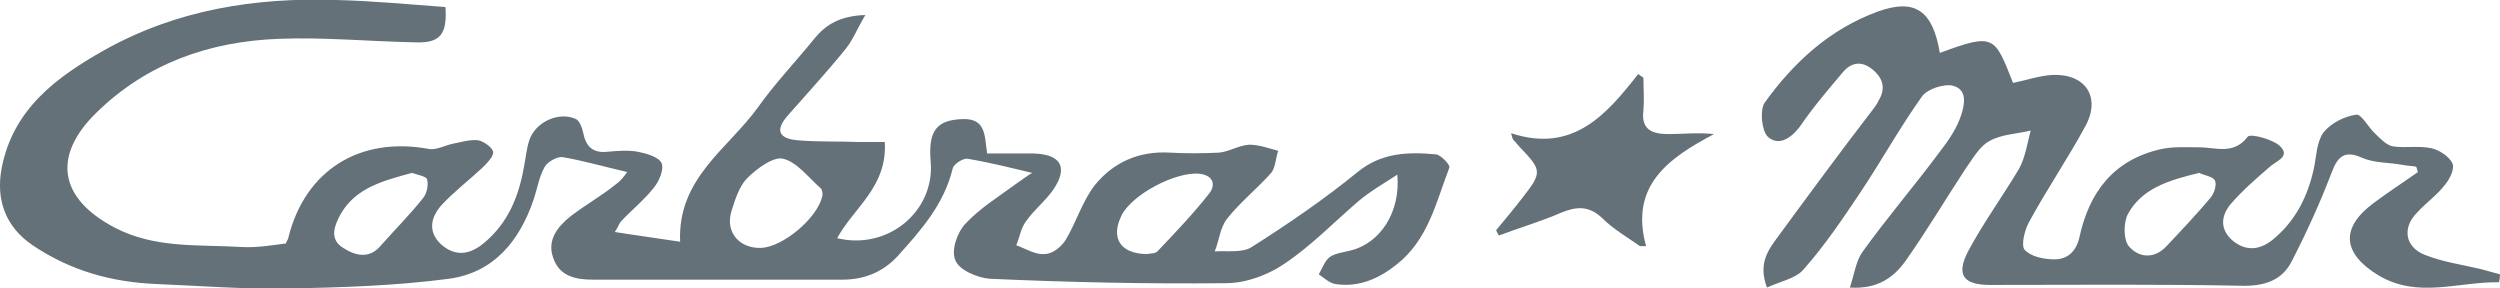 <?xml version="1.0" encoding="utf-8"?>
<!-- Generator: Adobe Illustrator 25.4.1, SVG Export Plug-In . SVG Version: 6.00 Build 0)  -->
<!DOCTYPE svg PUBLIC "-//W3C//DTD SVG 1.1//EN" "http://www.w3.org/Graphics/SVG/1.1/DTD/svg11.dtd">
<svg version="1.1" id="Camada_1" xmlns:x="http://ns.adobe.com/Extensibility/1.0/" xmlns:i="http://ns.adobe.com/AdobeIllustrator/10.0/" xmlns:graph="http://ns.adobe.com/Graphs/1.0/"
	 xmlns="http://www.w3.org/2000/svg" xmlns:xlink="http://www.w3.org/1999/xlink" x="0px" y="0px" viewBox="0 0 283.4 32.7"
	 style="enable-background:new 0 0 283.4 32.7;" xml:space="preserve">
<style type="text/css">
	.st0{fill:#647178;}
</style>
<g>
	<path class="st0" d="M94.9,27c5.8,1.4,11.1-3.1,10.6-8.7c-0.3-3.5,0.7-4.7,3.6-4.8c2.7-0.1,2.5,1.9,2.8,3.9c1.8,0,3.5,0,5.3,0
		c3.1,0.1,3.9,1.6,2.2,4.1c-0.9,1.3-2.2,2.3-3.1,3.6c-0.6,0.8-0.7,1.8-1.1,2.7c1.1,0.4,2.2,1.1,3.2,1c0.9,0,1.9-0.8,2.4-1.6
		c1.2-2,1.9-4.4,3.3-6.2c2.1-2.6,5-3.9,8.5-3.7c1.8,0.1,3.7,0.1,5.6,0c1.1-0.1,2.2-0.8,3.4-0.9c1.1,0,2.2,0.4,3.3,0.7
		c-0.3,0.8-0.3,1.9-0.8,2.5c-1.6,1.8-3.5,3.3-5,5.2c-0.8,1-0.9,2.5-1.4,3.7c1.4-0.1,3.1,0.2,4.2-0.5c4.1-2.6,8.2-5.4,12-8.5
		c2.7-2.2,5.7-2.3,8.9-2c0.6,0.1,1.6,1.2,1.5,1.5c-1.5,3.9-2.4,8.2-6,11c-2,1.6-4.3,2.6-6.9,2.2c-0.7-0.1-1.3-0.7-1.9-1.1
		c0.4-0.7,0.7-1.6,1.3-2c0.6-0.4,1.5-0.5,2.3-0.7c3.3-0.8,5.7-4.3,5.3-8.6c-1.7,1.1-3.1,1.9-4.4,3c-2.8,2.4-5.4,5.1-8.4,7.1
		c-1.9,1.3-4.4,2.2-6.6,2.2c-8.9,0.1-17.9-0.1-26.8-0.5c-1.4-0.1-3.5-1-3.9-2.1c-0.5-1.1,0.2-3.2,1.2-4.2c1.6-1.7,3.7-3,5.6-4.4
		c0.7-0.5,1.4-1,1.9-1.3c-2.5-0.6-4.9-1.2-7.3-1.6c-0.5-0.1-1.6,0.6-1.7,1.1c-1,4.1-3.6,7-6.3,10c-1.7,1.8-3.8,2.6-6.2,2.6
		c-9.4,0-18.9,0-28.3,0c-2,0-3.8-0.4-4.5-2.5c-0.7-2,0.5-3.5,2-4.7c1.7-1.3,3.5-2.3,5.1-3.6c0.6-0.4,1-1,1.3-1.4
		c-2.6-0.6-5-1.3-7.4-1.7C63,17.8,62,18.4,61.7,19c-0.6,1.1-0.8,2.4-1.2,3.6c-1.6,4.7-4.5,8.3-9.6,9c-6.1,0.8-12.3,1-18.4,1.1
		c-4.9,0.1-9.8-0.3-14.7-0.5c-5.1-0.2-9.8-1.5-14.1-4.4c-3.1-2.1-4.2-5.2-3.5-8.8C1.5,12.4,6.3,8.8,11.8,5.7
		c8.2-4.6,17.1-6,26.3-5.7c4.2,0.1,8.3,0.5,12.4,0.8c0.2,3.1-0.6,4.1-3.4,4c-5.2-0.1-10.3-0.6-15.5-0.4c-7.9,0.3-15,2.8-20.7,8.4
		c-5,4.9-4.2,9.7,2.1,13c4.6,2.4,9.5,1.9,14.4,2.2c1.7,0.1,3.4-0.2,5-0.4c0.1-0.3,0.3-0.5,0.3-0.7c1.9-7.6,8.1-11.5,16-10
		c0.8,0.1,1.7-0.4,2.6-0.6c1-0.2,2-0.5,2.9-0.4c0.6,0.1,1.6,0.8,1.7,1.3c0.1,0.5-0.7,1.3-1.2,1.8c-1.5,1.4-3.2,2.7-4.6,4.2
		c-1.2,1.3-1.7,3-0.1,4.5c1.6,1.4,3.2,1.2,4.8-0.1c2.8-2.3,4-5.3,4.6-8.7c0.2-1,0.3-2.1,0.6-3c0.7-2.1,3.4-3.3,5.3-2.4
		c0.4,0.2,0.7,1,0.8,1.5c0.3,1.6,1.1,2.4,2.8,2.2c1.1-0.1,2.3-0.2,3.4,0c1,0.2,2.4,0.6,2.7,1.3c0.3,0.7-0.3,2.1-0.9,2.8
		c-1.1,1.4-2.5,2.5-3.7,3.8c-0.2,0.2-0.2,0.4-0.7,1.2c2.5,0.4,4.8,0.7,7.4,1.1c-0.3-7.2,5.4-10.5,8.8-15.2c1.9-2.7,4.3-5.2,6.4-7.8
		c1.3-1.6,2.9-2.6,5.8-2.7c-0.9,1.5-1.4,2.8-2.2,3.8c-2.1,2.6-4.4,5.1-6.6,7.6c-1.4,1.6-1.1,2.6,1.1,2.8c2.3,0.2,4.7,0.1,7,0.2
		c0.9,0,1.9,0,2.9,0C100.6,21.2,96.8,23.5,94.9,27z M86.3,28.1c2.4-0.1,6.3-3.3,6.9-5.8c0.1-0.3,0-0.7-0.1-0.9
		c-1.4-1.2-2.7-3-4.3-3.4c-1.1-0.3-3,1.1-4.1,2.2c-0.9,0.9-1.4,2.5-1.8,3.8C82.2,26.4,83.9,28.2,86.3,28.1z M46.7,19.6
		c-3.3,0.9-6.4,1.7-8.1,4.7c-0.7,1.3-1.3,2.8,0.3,3.8c1.4,0.9,3,1.3,4.3-0.3c1.6-1.8,3.3-3.5,4.8-5.4c0.4-0.5,0.6-1.5,0.4-2.1
		C48.3,20,47.3,19.8,46.7,19.6z M130.1,28.8c0.2-0.1,0.8,0,1.1-0.3c2-2.1,4.1-4.3,5.9-6.6c0.7-0.9,0.5-2-1.1-2.2
		c-2.7-0.3-7.8,2.4-8.9,4.8C125.9,27,127,28.8,130.1,28.8z"/>
	<path class="st0" d="M283.3,32c-4.6-0.1-9.2,1.9-13.7-0.8c-4.1-2.5-4.3-5.4-0.5-8.2c1.6-1.2,3.3-2.3,5-3.5
		c-0.1-0.2-0.1-0.4-0.2-0.6c-0.5-0.1-1-0.1-1.5-0.2c-1.6-0.3-3.2-0.2-4.6-0.8c-2-0.9-2.8-0.2-3.5,1.7c-1.3,3.4-2.8,6.7-4.5,10
		c-1,2-2.8,2.8-5.4,2.8c-9.6-0.2-19.2-0.1-28.8-0.1c-3,0-3.9-1.1-2.5-3.8c1.7-3.2,3.9-6.2,5.8-9.4c0.7-1.3,0.9-2.8,1.3-4.3
		c-1.6,0.4-3.3,0.4-4.7,1.2c-1.1,0.6-1.8,1.9-2.6,3c-2.3,3.5-4.5,7.2-6.9,10.6c-1.3,1.8-3.1,3.2-6.3,3c0.5-1.5,0.7-3,1.4-4
		c2.8-3.9,5.9-7.5,8.8-11.4c1-1.3,1.9-2.6,2.4-4.1c0.4-1.2,0.8-3-1-3.4c-1-0.2-2.8,0.4-3.4,1.2c-2.5,3.5-4.6,7.3-7,10.9
		c-2,3-4.1,6.1-6.5,8.8c-0.9,1-2.6,1.3-4.1,2c-1-2.7,0.1-4.2,1.2-5.7c3.6-4.9,7.2-9.8,10.9-14.6c0.2-0.3,0.4-0.5,0.5-0.8
		c0.9-1.4,0.6-2.6-0.6-3.6c-1.2-1-2.4-0.9-3.4,0.3c-1.7,2-3.4,4-4.9,6.2c-1,1.3-2.4,2.2-3.6,1.1c-0.7-0.7-0.9-2.9-0.4-3.8
		c3.3-4.6,7.4-8.4,12.9-10.4c4.2-1.5,6.2-0.1,7,4.7c6.2-2.3,6.2-1.9,8.3,3.4c1.5-0.3,2.9-0.8,4.4-0.9c3.8-0.2,5.6,2.5,3.8,5.8
		c-2,3.7-4.4,7.2-6.4,10.9c-0.5,0.9-0.9,2.6-0.5,3.1c0.7,0.8,2.2,1.1,3.4,1.1c1.4,0,2.4-0.8,2.8-2.4c1.1-5.2,3.9-8.9,9.3-10.1
		c1.4-0.3,2.9-0.2,4.3-0.2c1.9,0,3.9,0.9,5.5-1.2c0.3-0.4,2.9,0.3,3.7,1.1c1.2,1.2-0.6,1.7-1.3,2.4c-1.5,1.3-3,2.6-4.3,4.1
		c-1.1,1.3-1.3,2.8,0.1,4.1c1.5,1.3,3.1,1.2,4.6,0c2.6-2.1,4-4.9,4.7-8.1c0.3-1.4,0.3-3,1.1-4.1c0.8-1,2.3-1.8,3.7-2
		c0.6-0.1,1.4,1.5,2.2,2.2c0.6,0.6,1.3,1.3,2,1.4c1.4,0.2,2.9-0.1,4.3,0.2c0.9,0.2,2,0.9,2.4,1.7c0.3,0.6-0.3,1.8-0.8,2.4
		c-0.9,1.2-2.2,2.1-3.2,3.2c-1.7,1.7-1.4,3.9,0.9,4.8c2,0.8,4.2,1.1,6.3,1.6c0.7,0.2,1.5,0.4,2.2,0.6
		C283.4,31.6,283.3,31.8,283.3,32z M249.3,19.6c-3.3,0.8-6.5,1.7-8.1,4.7c-0.5,1-0.5,3,0.2,3.7c1.1,1.2,2.8,1.4,4.2-0.1
		c1.7-1.8,3.4-3.6,5-5.5c0.4-0.5,0.7-1.4,0.5-1.9C250.9,20,249.9,19.9,249.3,19.6z"/>
	<path class="st0" d="M171.3,15.1c7,2.3,10.8-2.1,14.4-6.7c0.2,0.1,0.4,0.3,0.6,0.4c0,1.2,0.1,2.5,0,3.7c-0.3,2.3,1.1,2.7,2.9,2.7
		c1.6,0,3.2-0.2,5.1,0c-5.1,2.7-9.6,5.8-7.7,12.7c-0.2,0-0.5,0-0.7,0c-1.4-1-3-1.9-4.3-3.2c-1.5-1.4-2.9-1.3-4.6-0.6
		c-2.3,1-4.7,1.7-7.1,2.6c-0.1-0.2-0.2-0.4-0.3-0.6c1-1.2,2-2.4,3-3.7c2.2-2.8,2.2-3.1-0.2-5.6c-0.3-0.3-0.5-0.6-0.8-0.9
		C171.4,15.7,171.4,15.4,171.3,15.1z"/>
</g>
</svg>
